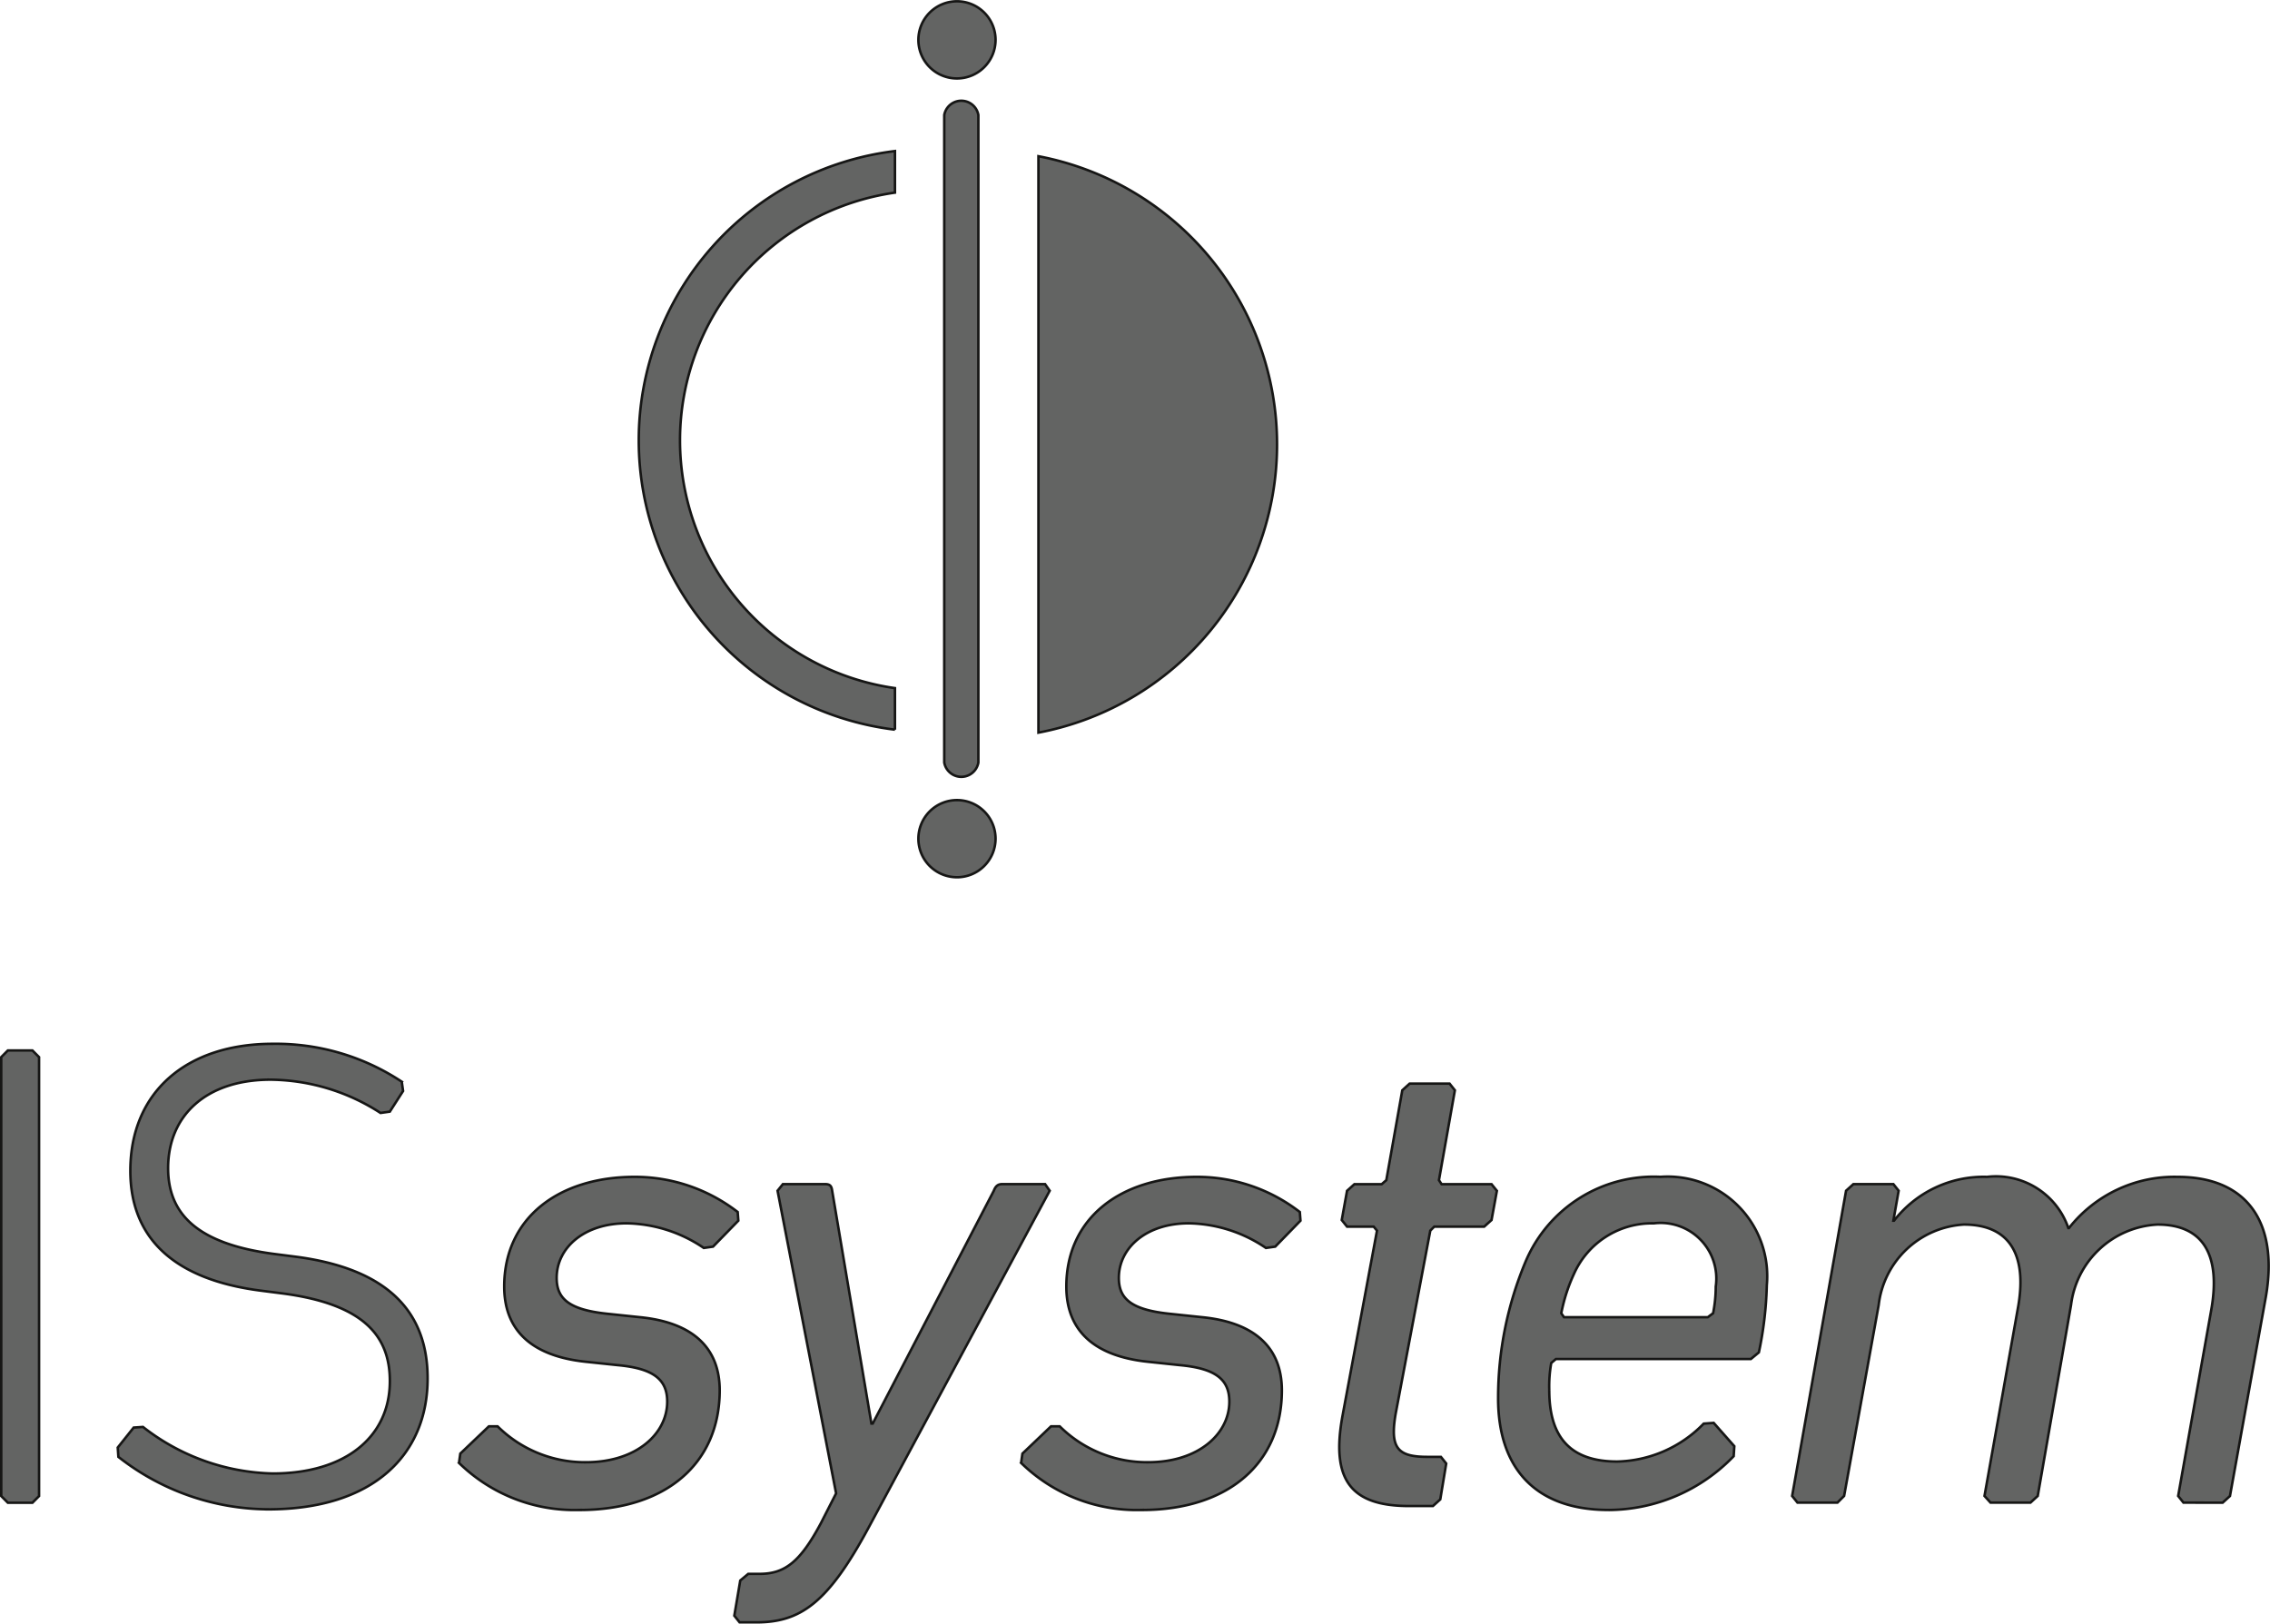 <svg xmlns="http://www.w3.org/2000/svg" width="90.893" height="65.029" viewBox="0 0 90.893 65.029">
  <g id="Grupo_34" data-name="Grupo 34" transform="translate(0.05 0.05)">
    <path id="Caminho_2" data-name="Caminho 2" d="M434.411,515.087l.294-.267,1.439-7.991c.505-2.932-.72-4.792-3.543-4.792a5.371,5.371,0,0,0-4.342,2.049h-.026a3.06,3.06,0,0,0-3.252-2.049,4.542,4.542,0,0,0-3.728,1.755h-.026l.212-1.2-.212-.265h-1.6l-.294.265-2.159,12.225.214.267h1.6l.267-.267,1.384-7.645a3.649,3.649,0,0,1,3.411-3.225c1.865,0,2.556,1.252,2.157,3.384l-1.331,7.486.241.267h1.6l.291-.267,1.333-7.647a3.675,3.675,0,0,1,3.464-3.223c1.837,0,2.53,1.225,2.157,3.384l-1.331,7.486.212.267Zm-26.373-7.43-.108-.159a6.819,6.819,0,0,1,.508-1.574,3.416,3.416,0,0,1,3.2-2.026,2.229,2.229,0,0,1,2.477,2.534,5.386,5.386,0,0,1-.106,1.066l-.212.159Zm1.786,7.722a6.994,6.994,0,0,0,5.009-2.155l.026-.4-.826-.934-.4.029a4.979,4.979,0,0,1-3.464,1.519c-1.812,0-2.72-.907-2.72-2.852a5.346,5.346,0,0,1,.079-1.095l.188-.159h7.806l.32-.265a14.643,14.643,0,0,0,.318-2.691,3.989,3.989,0,0,0-4.26-4.34,5.567,5.567,0,0,0-5.382,3.355,14.1,14.1,0,0,0-1.117,5.514c0,2.823,1.517,4.472,4.422,4.472m-7.033-.159.294-.265.238-1.437-.212-.267h-.534c-1.2,0-1.517-.344-1.278-1.731l1.386-7.329.159-.161h2l.294-.265.214-1.17-.214-.265h-2l-.106-.161.638-3.6-.212-.267h-1.6l-.294.267-.64,3.6-.185.161h-1.093l-.294.265-.212,1.17.212.265h1.066l.133.161-1.384,7.435c-.453,2.5.294,3.594,2.664,3.594Zm-11.669.159c3.492,0,5.62-1.887,5.62-4.793,0-1.625-.985-2.717-3.221-2.932l-1.254-.132c-1.572-.161-2.053-.614-2.053-1.439,0-1.2,1.095-2.186,2.8-2.186a5.647,5.647,0,0,1,3.09.987l.373-.053,1.011-1.04-.027-.346a6.717,6.717,0,0,0-4.128-1.408c-3.011,0-5.221,1.622-5.221,4.393,0,1.68,1.011,2.77,3.249,3.011l1.278.135c1.468.132,2,.585,2,1.464,0,1.28-1.225,2.426-3.252,2.426a4.968,4.968,0,0,1-3.541-1.439H387.5l-1.146,1.093-.053.373a6.618,6.618,0,0,0,4.819,1.887m-15.424,4.5c1.786,0,2.876-.8,4.474-3.753l7.274-13.534-.185-.265h-1.706c-.159,0-.265.053-.347.265l-4.848,9.324h-.053l-1.572-9.324c-.026-.212-.106-.265-.294-.265h-1.678l-.214.265,2.344,12.121-.612,1.2c-.826,1.545-1.439,2.024-2.453,2.024h-.453l-.32.267-.238,1.408.212.267Zm-7.086-4.5c3.492,0,5.62-1.887,5.62-4.793,0-1.625-.985-2.717-3.221-2.932l-1.254-.132c-1.574-.161-2.053-.614-2.053-1.439,0-1.2,1.093-2.186,2.8-2.186a5.653,5.653,0,0,1,3.091.987l.371-.053,1.013-1.04-.026-.346a6.722,6.722,0,0,0-4.128-1.408c-3.013,0-5.221,1.622-5.221,4.393,0,1.68,1.011,2.77,3.247,3.011l1.28.135c1.466.132,2,.585,2,1.464,0,1.28-1.227,2.426-3.254,2.426a4.963,4.963,0,0,1-3.539-1.439h-.346l-1.146,1.093-.053.373a6.614,6.614,0,0,0,4.819,1.887m-12.468-.026c4.212,0,6.393-2.181,6.393-5.245,0-2.691-1.623-4.4-5.3-4.876l-.826-.106c-3.091-.4-4.265-1.6-4.265-3.437,0-2.106,1.521-3.545,4.106-3.545a8.234,8.234,0,0,1,4.4,1.333l.373-.053.53-.826-.053-.373a9.125,9.125,0,0,0-5.168-1.517c-3.466,0-5.7,1.943-5.7,5.086,0,2.638,1.676,4.344,5.221,4.8l.826.106c3.331.426,4.344,1.733,4.344,3.517,0,2.238-1.786,3.7-4.691,3.7a8.738,8.738,0,0,1-5.194-1.865l-.373.026-.638.8.026.373a9.783,9.783,0,0,0,5.991,2.1m-10.68-.532.265.267h.985l.265-.267V497.241l-.265-.267h-.985l-.265.267Z" transform="translate(-345.465 -454.952)" fill="#636463"/>
    <path id="Caminho_3" data-name="Caminho 3" d="M434.411,515.087l.294-.267,1.439-7.991c.505-2.932-.72-4.792-3.543-4.792a5.371,5.371,0,0,0-4.342,2.049h-.026a3.06,3.06,0,0,0-3.252-2.049,4.542,4.542,0,0,0-3.728,1.755h-.026l.212-1.2-.212-.265h-1.6l-.294.265-2.159,12.225.214.267h1.6l.267-.267,1.384-7.645a3.649,3.649,0,0,1,3.411-3.225c1.865,0,2.556,1.252,2.157,3.384l-1.331,7.486.241.267h1.6l.291-.267,1.333-7.647a3.675,3.675,0,0,1,3.464-3.223c1.837,0,2.53,1.225,2.157,3.384l-1.331,7.486.212.267Zm-26.373-7.43-.108-.159a6.819,6.819,0,0,1,.508-1.574,3.416,3.416,0,0,1,3.2-2.026,2.229,2.229,0,0,1,2.477,2.534,5.386,5.386,0,0,1-.106,1.066l-.212.159Zm1.786,7.722a6.994,6.994,0,0,0,5.009-2.155l.026-.4-.826-.934-.4.029a4.979,4.979,0,0,1-3.464,1.519c-1.812,0-2.72-.907-2.72-2.852a5.346,5.346,0,0,1,.079-1.095l.188-.159h7.806l.32-.265a14.643,14.643,0,0,0,.318-2.691,3.989,3.989,0,0,0-4.26-4.34,5.567,5.567,0,0,0-5.382,3.355,14.1,14.1,0,0,0-1.117,5.514C405.4,513.729,406.919,515.378,409.824,515.378Zm-7.033-.159.294-.265.238-1.437-.212-.267h-.534c-1.2,0-1.517-.344-1.278-1.731l1.386-7.329.159-.161h2l.294-.265.214-1.17-.214-.265h-2l-.106-.161.638-3.6-.212-.267h-1.6l-.294.267-.64,3.6-.185.161h-1.093l-.294.265-.212,1.17.212.265h1.066l.133.161-1.384,7.435c-.453,2.5.294,3.594,2.664,3.594Zm-11.669.159c3.492,0,5.62-1.887,5.62-4.793,0-1.625-.985-2.717-3.221-2.932l-1.254-.132c-1.572-.161-2.053-.614-2.053-1.439,0-1.2,1.095-2.186,2.8-2.186a5.647,5.647,0,0,1,3.09.987l.373-.053,1.011-1.04-.027-.346a6.717,6.717,0,0,0-4.128-1.408c-3.011,0-5.221,1.622-5.221,4.393,0,1.68,1.011,2.77,3.249,3.011l1.278.135c1.468.132,2,.585,2,1.464,0,1.28-1.225,2.426-3.252,2.426a4.968,4.968,0,0,1-3.541-1.439H387.5l-1.146,1.093-.053.373A6.618,6.618,0,0,0,391.123,515.378Zm-15.424,4.5c1.786,0,2.876-.8,4.474-3.753l7.274-13.534-.185-.265h-1.706c-.159,0-.265.053-.347.265l-4.848,9.324h-.053l-1.572-9.324c-.026-.212-.106-.265-.294-.265h-1.678l-.214.265,2.344,12.121-.612,1.2c-.826,1.545-1.439,2.024-2.453,2.024h-.453l-.32.267-.238,1.408.212.267Zm-7.086-4.5c3.492,0,5.62-1.887,5.62-4.793,0-1.625-.985-2.717-3.221-2.932l-1.254-.132c-1.574-.161-2.053-.614-2.053-1.439,0-1.2,1.093-2.186,2.8-2.186a5.653,5.653,0,0,1,3.091.987l.371-.053,1.013-1.04-.026-.346a6.722,6.722,0,0,0-4.128-1.408c-3.013,0-5.221,1.622-5.221,4.393,0,1.68,1.011,2.77,3.247,3.011l1.28.135c1.466.132,2,.585,2,1.464,0,1.28-1.227,2.426-3.254,2.426a4.963,4.963,0,0,1-3.539-1.439h-.346l-1.146,1.093-.053.373A6.614,6.614,0,0,0,368.613,515.378Zm-12.468-.026c4.212,0,6.393-2.181,6.393-5.245,0-2.691-1.623-4.4-5.3-4.876l-.826-.106c-3.091-.4-4.265-1.6-4.265-3.437,0-2.106,1.521-3.545,4.106-3.545a8.234,8.234,0,0,1,4.4,1.333l.373-.053.53-.826-.053-.373a9.125,9.125,0,0,0-5.168-1.517c-3.466,0-5.7,1.943-5.7,5.086,0,2.638,1.676,4.344,5.221,4.8l.826.106c3.331.426,4.344,1.733,4.344,3.517,0,2.238-1.786,3.7-4.691,3.7a8.738,8.738,0,0,1-5.194-1.865l-.373.026-.638.8.026.373A9.783,9.783,0,0,0,356.145,515.352Zm-10.68-.532.265.267h.985l.265-.267V497.241l-.265-.267h-.985l-.265.267Z" transform="translate(-345.465 -454.952)" fill="#636463" stroke="#161615" stroke-miterlimit="10" stroke-width="0.1"/>
    <path id="Caminho_4" data-name="Caminho 4" d="M363.936,480.17a.694.694,0,0,0-1.366,0v25.936a.694.694,0,0,0,1.366,0Z" transform="translate(-324.811 -475.614)" fill="#636463"/>
    <path id="Caminho_5" data-name="Caminho 5" d="M363.936,480.17a.694.694,0,0,0-1.366,0v25.936a.694.694,0,0,0,1.366,0Z" transform="translate(-324.811 -475.614)" fill="#636463" stroke="#161615" stroke-miterlimit="10" stroke-width="0.1"/>
    <path id="Caminho_6" data-name="Caminho 6" d="M362.1,493.832a1.545,1.545,0,1,1,1.541,1.545,1.544,1.544,0,0,1-1.541-1.545" transform="translate(-325.377 -460.292)" fill="#636463"/>
    <path id="Caminho_7" data-name="Caminho 7" d="M362.1,493.832a1.545,1.545,0,1,1,1.541,1.545,1.544,1.544,0,0,1-1.541-1.545" transform="translate(-325.377 -460.292)" fill="#636463" stroke="#161615" stroke-miterlimit="10" stroke-width="0.1"/>
    <path id="Caminho_8" data-name="Caminho 8" d="M362.1,479.337a1.545,1.545,0,1,1,1.541,1.547,1.543,1.543,0,0,1-1.541-1.547" transform="translate(-325.377 -477.792)" fill="#636463"/>
    <path id="Caminho_9" data-name="Caminho 9" d="M362.1,479.337a1.545,1.545,0,1,1,1.541,1.547,1.543,1.543,0,0,1-1.541-1.547" transform="translate(-325.377 -477.792)" fill="#636463" stroke="#161615" stroke-miterlimit="10" stroke-width="0.1"/>
    <path id="Caminho_10" data-name="Caminho 10" d="M367.288,503.684V502.02a10.023,10.023,0,0,1,0-19.845V480.51a11.673,11.673,0,0,0,0,23.174" transform="translate(-331.503 -474.51)" fill="#636463"/>
    <path id="Caminho_11" data-name="Caminho 11" d="M367.288,503.684V502.02a10.023,10.023,0,0,1,0-19.845V480.51a11.673,11.673,0,0,0,0,23.174" transform="translate(-331.503 -474.51)" fill="#636463" stroke="#161615" stroke-miterlimit="10" stroke-width="0.1"/>
    <path id="Caminho_12" data-name="Caminho 12" d="M364.278,503.69a11.75,11.75,0,0,0,0-23.086Z" transform="translate(-322.748 -474.397)" fill="#636463"/>
    <path id="Caminho_13" data-name="Caminho 13" d="M364.278,503.69a11.75,11.75,0,0,0,0-23.086Z" transform="translate(-322.748 -474.397)" fill="#636463" stroke="#161615" stroke-miterlimit="10" stroke-width="0.1"/>
  </g>
</svg>
